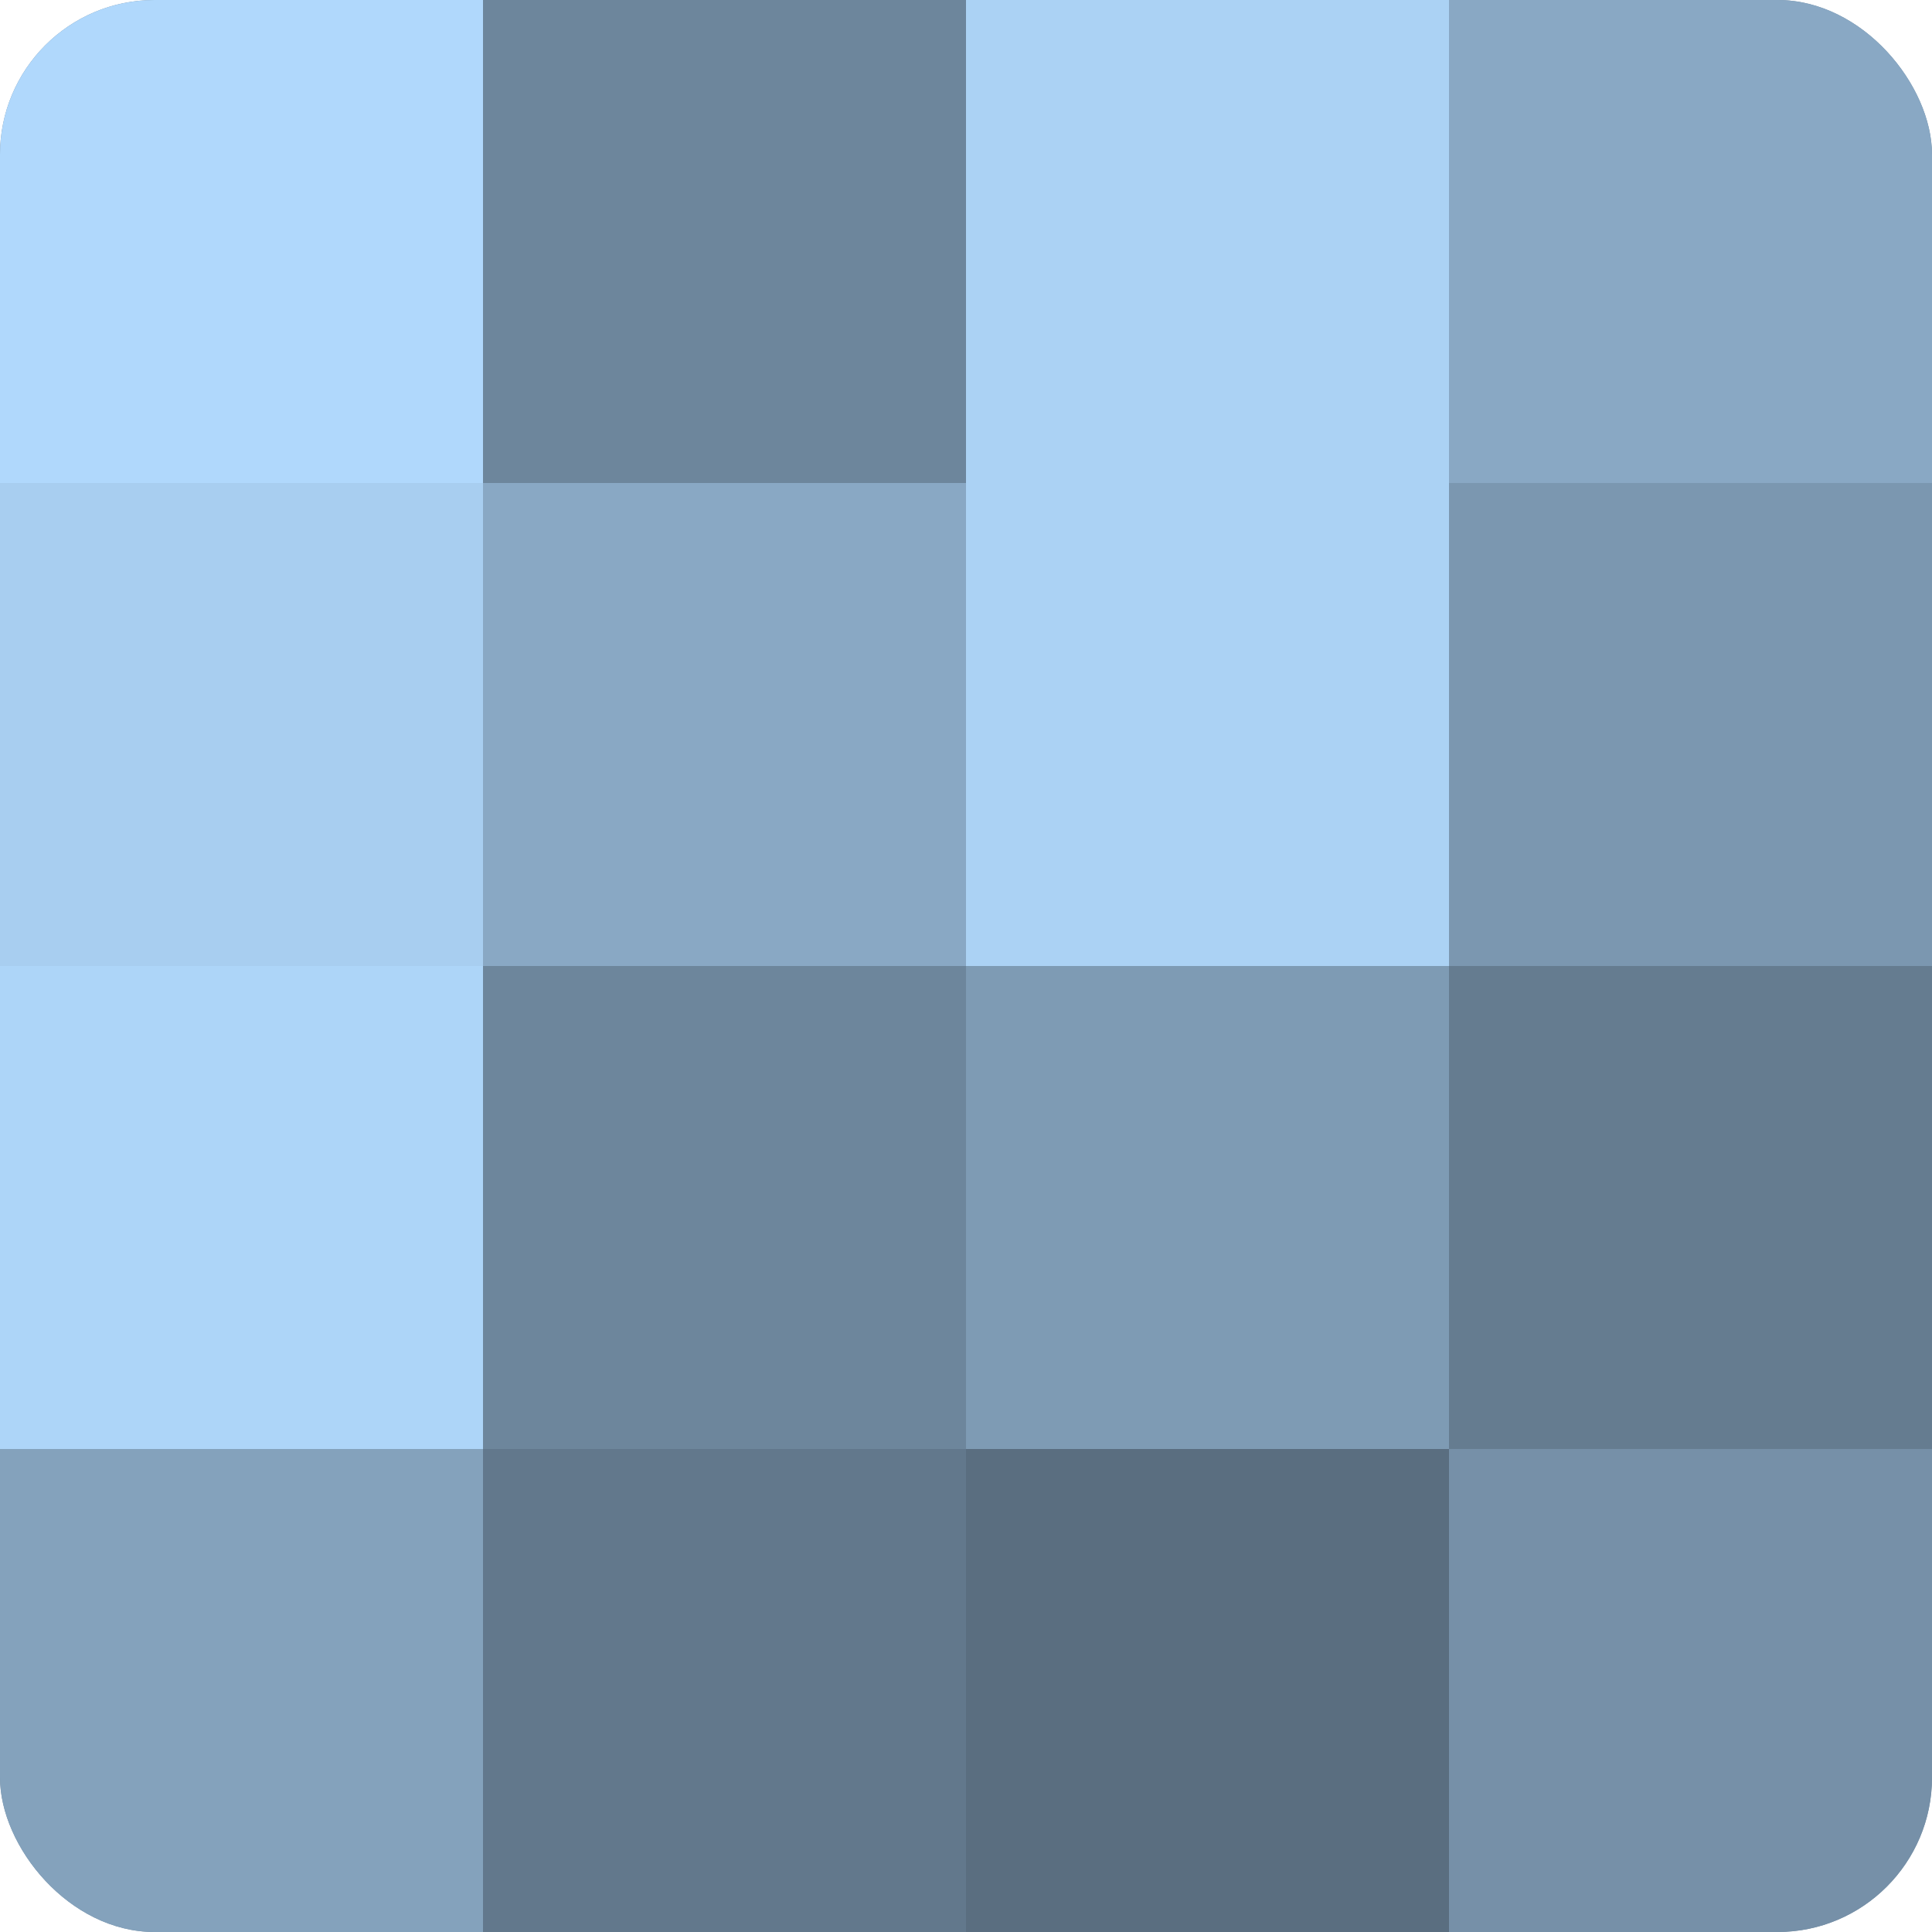 <?xml version="1.0" encoding="UTF-8"?>
<svg xmlns="http://www.w3.org/2000/svg" width="60" height="60" viewBox="0 0 100 100" preserveAspectRatio="xMidYMid meet"><defs><clipPath id="c" width="100" height="100"><rect width="100" height="100" rx="8" ry="8"/></clipPath></defs><g clip-path="url(#c)"><rect width="100" height="100" fill="#708aa0"/><rect width="25" height="25" fill="#b0d8fc"/><rect y="25" width="25" height="25" fill="#a8cef0"/><rect y="50" width="25" height="25" fill="#add5f8"/><rect y="75" width="25" height="25" fill="#84a2bc"/><rect x="25" width="25" height="25" fill="#6d869c"/><rect x="25" y="25" width="25" height="25" fill="#89a8c4"/><rect x="25" y="50" width="25" height="25" fill="#6d869c"/><rect x="25" y="75" width="25" height="25" fill="#62788c"/><rect x="50" width="25" height="25" fill="#abd2f4"/><rect x="50" y="25" width="25" height="25" fill="#abd2f4"/><rect x="50" y="50" width="25" height="25" fill="#7e9bb4"/><rect x="50" y="75" width="25" height="25" fill="#5a6e80"/><rect x="75" width="25" height="25" fill="#89a8c4"/><rect x="75" y="25" width="25" height="25" fill="#7b97b0"/><rect x="75" y="50" width="25" height="25" fill="#657c90"/><rect x="75" y="75" width="25" height="25" fill="#7690a8"/></g></svg>
